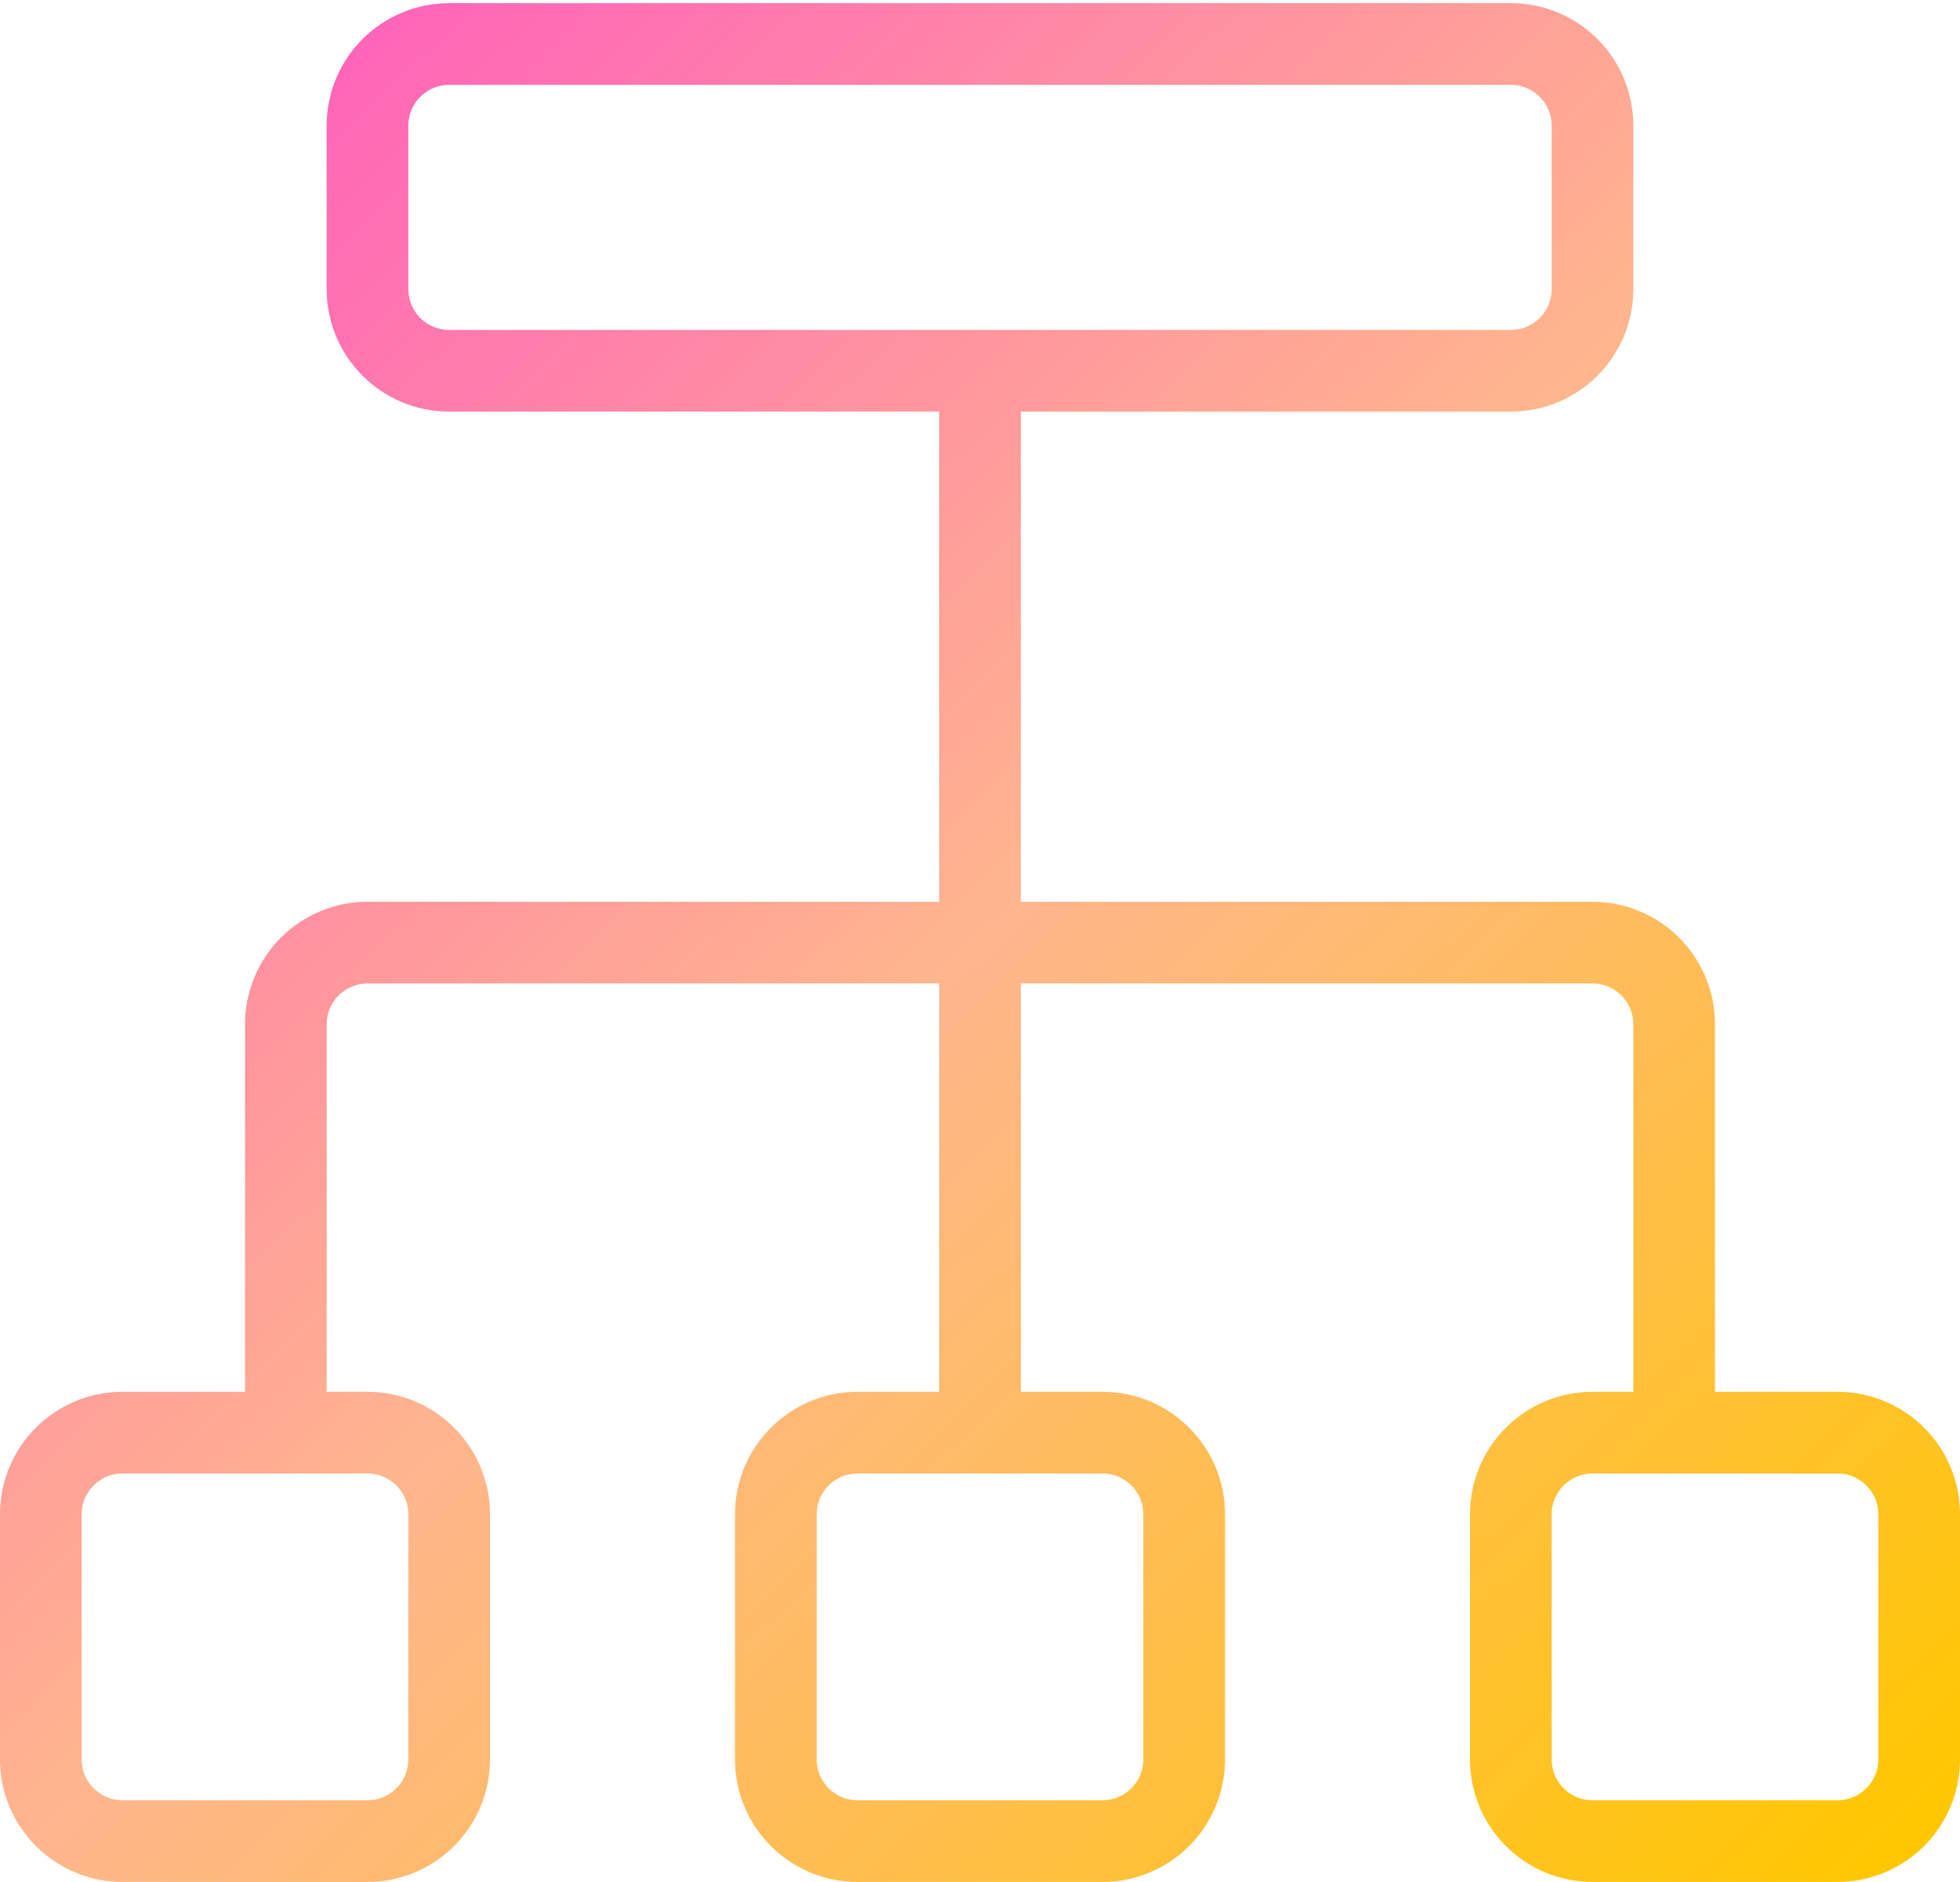 <svg width="250" height="240" viewBox="0 0 250 240" fill="none" xmlns="http://www.w3.org/2000/svg">
<path d="M125 47.281V182.698M213.541 182.708V130.625C213.541 127.862 212.444 125.213 210.49 123.259C208.537 121.306 205.887 120.208 203.125 120.208H46.875C44.112 120.208 41.462 121.306 39.509 123.259C37.556 125.213 36.458 127.862 36.458 130.625V182.708M57.291 5.615H192.708C198.461 5.615 203.125 10.278 203.125 16.031V36.865C203.125 42.618 198.461 47.281 192.708 47.281H57.291C51.538 47.281 46.875 42.618 46.875 36.865V16.031C46.875 10.278 51.538 5.615 57.291 5.615ZM109.375 182.698H140.625C146.378 182.698 151.041 187.362 151.041 193.115V224.365C151.041 230.118 146.378 234.781 140.625 234.781H109.375C103.622 234.781 98.958 230.118 98.958 224.365V193.115C98.958 187.362 103.622 182.698 109.375 182.698ZM15.625 182.698H46.875C52.628 182.698 57.291 187.362 57.291 193.115V224.365C57.291 230.118 52.628 234.781 46.875 234.781H15.625C9.872 234.781 5.208 230.118 5.208 224.365V193.115C5.208 187.362 9.872 182.698 15.625 182.698ZM203.125 182.698H234.375C240.128 182.698 244.791 187.362 244.791 193.115V224.365C244.791 230.118 240.128 234.781 234.375 234.781H203.125C197.372 234.781 192.708 230.118 192.708 224.365V193.115C192.708 187.362 197.372 182.698 203.125 182.698Z" stroke="url(#paint0_linear_416_6879)" stroke-width="10.417" stroke-linecap="round" stroke-linejoin="round"/>
<defs>
<linearGradient id="paint0_linear_416_6879" x1="5.208" y1="5.615" x2="234.148" y2="244.962" gradientUnits="userSpaceOnUse">
<stop stop-color="#FF54C1"/>
<stop offset="0.5" stop-color="#FFB68D"/>
<stop offset="1" stop-color="#FFC700"/>
</linearGradient>
</defs>
</svg>
